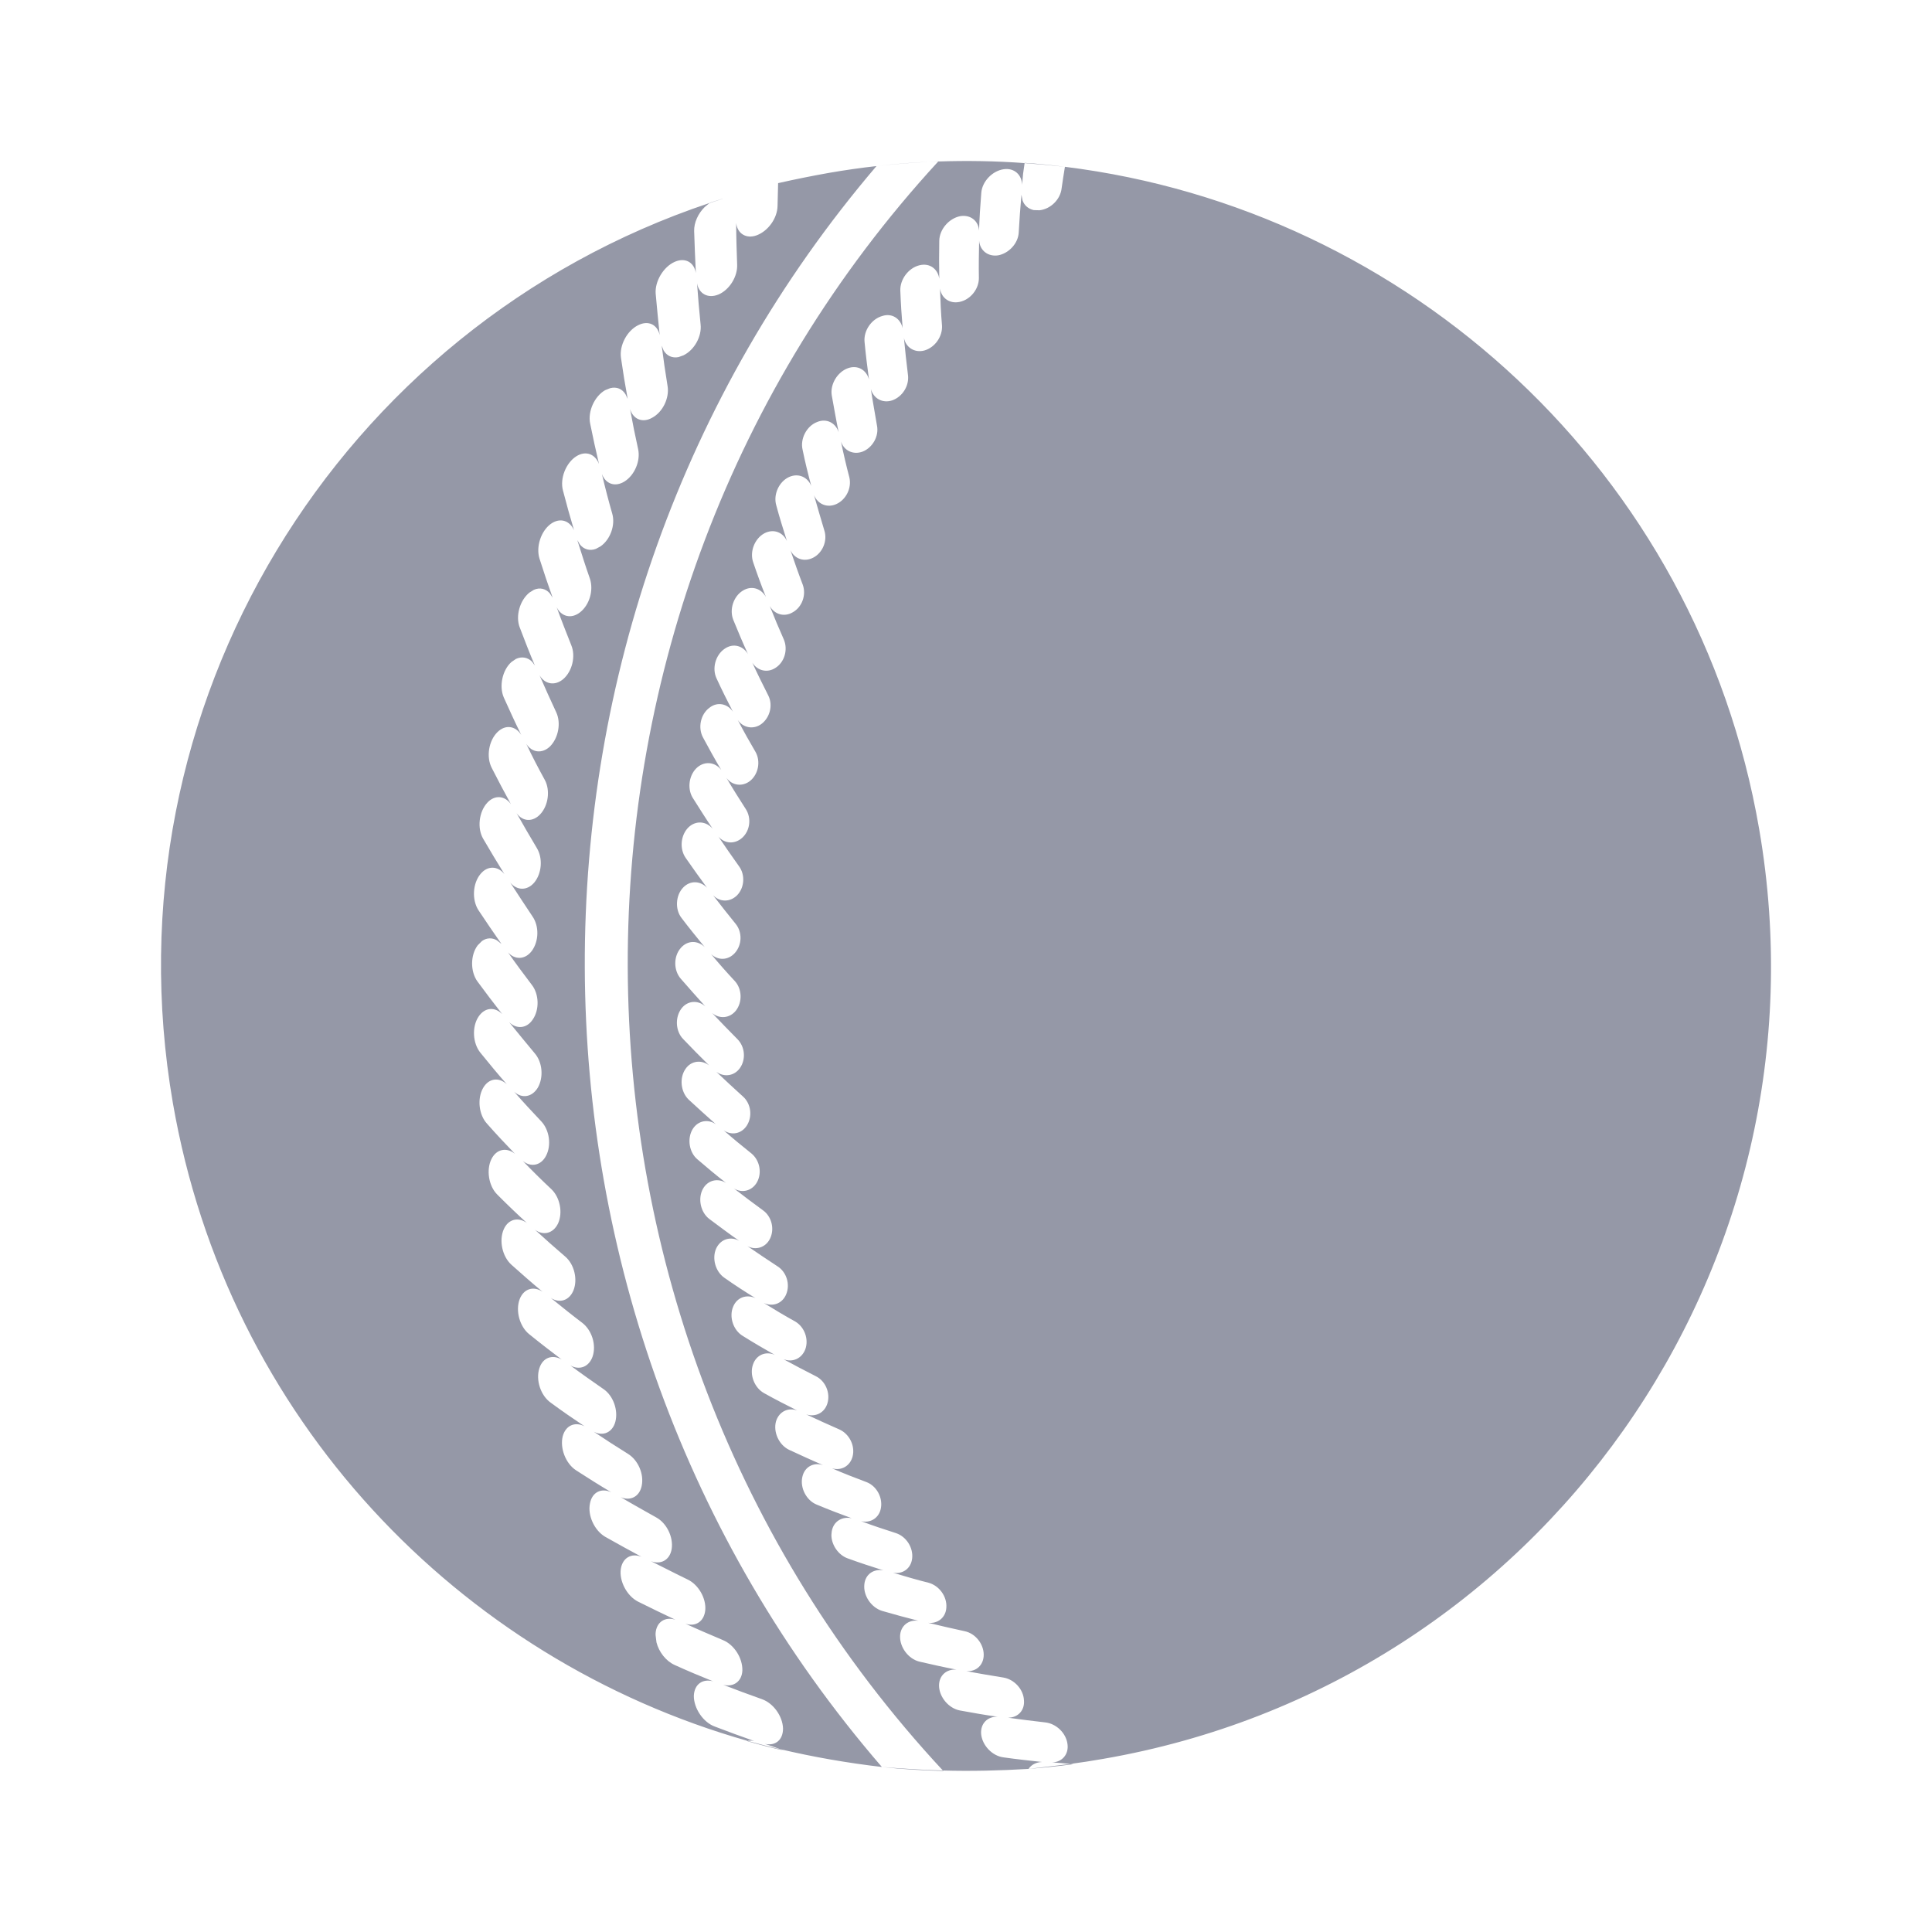 <svg width="24" height="24" viewBox="0 0 24 24" fill="none" xmlns="http://www.w3.org/2000/svg">
<path d="M11.655 2.004C11.4 2.016 11.145 2.034 10.888 2.063C6.032 7.756 6.059 16.283 10.955 21.95C11.201 21.97 11.457 21.987 11.713 21.994L11.721 22C11.464 21.992 11.207 21.979 10.954 21.95C10.521 21.899 10.101 21.826 9.688 21.728L9.62 21.703L9.502 21.663C9.633 21.692 9.728 21.613 9.727 21.471C9.722 21.32 9.609 21.159 9.466 21.108C9.306 21.052 9.144 20.991 8.984 20.929C9.112 20.962 9.217 20.887 9.222 20.75C9.225 20.597 9.121 20.432 8.981 20.374C8.827 20.309 8.668 20.241 8.514 20.17C8.639 20.212 8.746 20.145 8.761 20.003C8.774 19.856 8.678 19.686 8.542 19.621C8.39 19.548 8.241 19.47 8.087 19.394C8.21 19.44 8.322 19.379 8.344 19.241C8.366 19.093 8.281 18.919 8.15 18.849C8.003 18.766 7.855 18.684 7.71 18.598C7.828 18.649 7.943 18.595 7.971 18.459C8.003 18.313 7.927 18.137 7.799 18.059C7.656 17.97 7.516 17.88 7.375 17.785C7.491 17.846 7.608 17.795 7.644 17.662C7.682 17.519 7.618 17.337 7.496 17.255C7.358 17.159 7.219 17.062 7.085 16.962C7.198 17.025 7.317 16.981 7.362 16.85C7.409 16.709 7.354 16.528 7.236 16.435C7.104 16.335 6.973 16.23 6.842 16.123C6.951 16.194 7.072 16.157 7.124 16.029C7.179 15.891 7.133 15.705 7.022 15.61C6.894 15.501 6.77 15.39 6.645 15.276C6.75 15.354 6.874 15.322 6.933 15.197C6.993 15.063 6.957 14.876 6.85 14.773C6.729 14.66 6.611 14.543 6.494 14.421C6.594 14.504 6.72 14.48 6.783 14.358C6.852 14.227 6.826 14.039 6.724 13.93C6.611 13.811 6.497 13.688 6.387 13.562C6.484 13.65 6.608 13.63 6.68 13.513C6.755 13.384 6.739 13.196 6.643 13.085C6.535 12.956 6.431 12.828 6.324 12.697C6.418 12.789 6.545 12.777 6.619 12.663C6.702 12.542 6.697 12.351 6.607 12.235C6.506 12.101 6.406 11.969 6.31 11.83C6.397 11.927 6.524 11.922 6.606 11.813C6.694 11.694 6.7 11.506 6.614 11.383C6.523 11.247 6.431 11.106 6.338 10.963C6.421 11.064 6.549 11.067 6.637 10.963C6.731 10.849 6.745 10.661 6.669 10.535C6.583 10.392 6.499 10.246 6.417 10.101C6.492 10.208 6.619 10.214 6.711 10.115C6.812 10.007 6.837 9.817 6.768 9.689C6.687 9.541 6.609 9.393 6.538 9.241C6.608 9.35 6.734 9.367 6.833 9.272C6.936 9.168 6.972 8.982 6.91 8.849C6.838 8.696 6.77 8.543 6.702 8.388C6.768 8.501 6.894 8.524 6.998 8.435C7.109 8.338 7.153 8.151 7.097 8.016C7.035 7.86 6.973 7.703 6.915 7.543C6.973 7.661 7.097 7.692 7.206 7.606C7.323 7.514 7.375 7.333 7.329 7.191C7.273 7.033 7.223 6.873 7.172 6.711L7.173 6.712L7.204 6.764C7.253 6.825 7.326 6.847 7.403 6.818L7.46 6.787C7.582 6.703 7.647 6.521 7.605 6.379C7.559 6.219 7.516 6.054 7.477 5.888C7.524 6.013 7.641 6.054 7.758 5.981C7.883 5.903 7.959 5.725 7.927 5.579C7.891 5.417 7.857 5.249 7.827 5.082C7.865 5.208 7.982 5.258 8.102 5.189C8.233 5.119 8.317 4.945 8.293 4.797L8.254 4.545L8.22 4.294L8.243 4.352C8.281 4.419 8.35 4.452 8.429 4.436L8.49 4.414C8.625 4.349 8.72 4.179 8.703 4.03C8.686 3.862 8.671 3.693 8.659 3.52C8.683 3.651 8.795 3.711 8.924 3.659C9.062 3.601 9.165 3.434 9.157 3.284C9.151 3.114 9.145 2.942 9.145 2.77C9.16 2.903 9.271 2.971 9.4 2.923C9.544 2.869 9.657 2.709 9.659 2.557L9.666 2.275C9.874 2.228 10.086 2.185 10.301 2.147C10.497 2.113 10.693 2.085 10.889 2.063C11.141 2.033 11.4 2.014 11.656 2.005L11.655 2.004ZM11.654 2.006C12.015 1.994 12.373 2 12.728 2.026L12.709 2.16L12.697 2.295C12.693 2.172 12.601 2.084 12.47 2.102C12.329 2.121 12.201 2.253 12.19 2.395C12.177 2.552 12.167 2.712 12.162 2.866C12.156 2.746 12.058 2.664 11.929 2.685C11.789 2.712 11.67 2.849 11.668 2.991C11.665 3.151 11.665 3.308 11.668 3.462C11.65 3.342 11.551 3.264 11.423 3.295C11.287 3.327 11.179 3.47 11.184 3.61C11.19 3.768 11.2 3.924 11.213 4.077C11.187 3.959 11.083 3.886 10.961 3.925C10.824 3.963 10.725 4.111 10.74 4.25C10.755 4.407 10.774 4.562 10.795 4.715C10.764 4.596 10.655 4.53 10.533 4.574C10.403 4.621 10.311 4.773 10.332 4.909C10.36 5.063 10.386 5.215 10.418 5.369C10.38 5.252 10.267 5.193 10.149 5.243C10.02 5.293 9.938 5.451 9.97 5.586C10.001 5.739 10.038 5.888 10.078 6.037C10.033 5.926 9.918 5.873 9.801 5.926C9.676 5.984 9.604 6.144 9.643 6.277C9.683 6.428 9.73 6.575 9.776 6.722C9.727 6.611 9.609 6.565 9.495 6.625C9.374 6.691 9.311 6.853 9.356 6.984C9.405 7.129 9.458 7.274 9.515 7.417C9.458 7.311 9.337 7.269 9.228 7.337C9.112 7.407 9.057 7.572 9.11 7.702C9.168 7.844 9.228 7.987 9.291 8.124C9.228 8.02 9.107 7.986 9.002 8.059C8.887 8.137 8.843 8.304 8.901 8.427C8.966 8.568 9.034 8.705 9.105 8.842C9.039 8.742 8.913 8.713 8.814 8.791C8.702 8.872 8.667 9.042 8.734 9.163C8.807 9.299 8.882 9.435 8.96 9.565C8.887 9.469 8.761 9.45 8.664 9.531C8.56 9.62 8.534 9.79 8.603 9.907C8.686 10.038 8.768 10.169 8.853 10.295C8.775 10.203 8.649 10.188 8.555 10.275C8.456 10.37 8.438 10.541 8.517 10.656C8.603 10.781 8.693 10.905 8.783 11.028C8.7 10.941 8.574 10.934 8.487 11.025C8.393 11.122 8.383 11.297 8.466 11.403C8.56 11.528 8.657 11.645 8.754 11.765C8.666 11.679 8.54 11.679 8.456 11.777C8.366 11.88 8.366 12.053 8.456 12.157C8.556 12.273 8.659 12.387 8.761 12.501C8.671 12.421 8.542 12.428 8.466 12.527C8.383 12.636 8.39 12.809 8.487 12.908C8.592 13.019 8.701 13.128 8.809 13.235C8.715 13.162 8.586 13.175 8.516 13.278C8.437 13.391 8.456 13.564 8.554 13.659C8.667 13.763 8.78 13.866 8.893 13.966C8.798 13.898 8.671 13.918 8.604 14.027C8.534 14.143 8.56 14.315 8.664 14.402C8.78 14.502 8.898 14.601 9.02 14.695C8.919 14.632 8.793 14.657 8.731 14.77C8.667 14.889 8.702 15.06 8.812 15.143C8.935 15.234 9.058 15.328 9.183 15.414C9.078 15.356 8.955 15.389 8.898 15.506C8.841 15.629 8.886 15.796 9 15.874C9.126 15.963 9.256 16.047 9.385 16.126C9.277 16.076 9.156 16.113 9.107 16.233C9.054 16.361 9.11 16.526 9.228 16.596C9.359 16.678 9.492 16.756 9.625 16.831C9.515 16.782 9.395 16.829 9.354 16.95C9.308 17.081 9.374 17.243 9.495 17.308C9.63 17.384 9.769 17.454 9.904 17.522C9.791 17.48 9.677 17.535 9.64 17.656C9.603 17.79 9.677 17.949 9.8 18.009C9.94 18.074 10.081 18.139 10.224 18.2C10.107 18.162 9.994 18.221 9.967 18.347C9.936 18.483 10.018 18.64 10.146 18.691C10.292 18.752 10.435 18.807 10.58 18.86C10.462 18.835 10.352 18.898 10.332 19.025L10.328 19.069C10.328 19.192 10.415 19.318 10.531 19.359C10.679 19.413 10.826 19.461 10.975 19.508C10.855 19.485 10.748 19.555 10.737 19.684C10.723 19.822 10.823 19.969 10.957 20.011C11.108 20.055 11.259 20.096 11.41 20.134C11.289 20.117 11.187 20.193 11.181 20.322C11.176 20.463 11.284 20.607 11.42 20.641C11.575 20.677 11.728 20.711 11.883 20.741C11.76 20.73 11.663 20.813 11.665 20.942C11.668 21.083 11.786 21.222 11.924 21.248C12.082 21.277 12.239 21.305 12.393 21.326C12.27 21.321 12.178 21.408 12.188 21.54C12.201 21.682 12.327 21.815 12.469 21.831C12.629 21.854 12.786 21.87 12.944 21.888C12.871 21.891 12.811 21.922 12.777 21.974C12.424 21.995 12.066 22.004 11.713 21.994C6.513 16.4 6.492 7.62 11.656 2.005L11.654 2.006ZM12.727 2.023C12.894 2.033 13.064 2.052 13.229 2.072C17.487 2.6 21.085 5.851 21.853 10.299C22.792 15.74 19.142 20.912 13.7 21.85C13.566 21.874 13.431 21.894 13.298 21.912L13.335 21.915C13.152 21.94 12.963 21.959 12.777 21.974C12.953 21.952 13.126 21.935 13.296 21.912C13.222 21.904 13.146 21.899 13.07 21.893C13.193 21.891 13.278 21.793 13.261 21.667C13.244 21.528 13.12 21.41 12.982 21.396C12.83 21.379 12.675 21.359 12.522 21.338C12.644 21.338 12.731 21.248 12.72 21.122C12.714 20.986 12.6 20.861 12.464 20.839C12.312 20.814 12.157 20.789 12.004 20.759C12.128 20.769 12.22 20.683 12.22 20.556C12.22 20.421 12.116 20.29 11.982 20.263C11.831 20.231 11.68 20.195 11.53 20.159C11.65 20.173 11.75 20.093 11.756 19.968C11.765 19.832 11.668 19.699 11.537 19.662C11.389 19.625 11.242 19.582 11.093 19.537C11.213 19.558 11.316 19.486 11.331 19.36C11.347 19.226 11.258 19.087 11.13 19.045C10.985 18.998 10.839 18.951 10.696 18.896C10.813 18.925 10.922 18.856 10.943 18.734C10.967 18.601 10.888 18.457 10.761 18.41C10.619 18.357 10.478 18.302 10.335 18.24C10.452 18.274 10.562 18.211 10.592 18.09C10.624 17.959 10.551 17.814 10.429 17.758C10.291 17.698 10.154 17.635 10.015 17.57C10.128 17.607 10.243 17.553 10.279 17.431C10.317 17.303 10.254 17.155 10.135 17.096C10.001 17.028 9.865 16.957 9.732 16.884C9.843 16.928 9.959 16.879 10.004 16.761C10.049 16.635 9.994 16.484 9.878 16.416C9.749 16.345 9.618 16.266 9.488 16.186C9.599 16.237 9.717 16.194 9.765 16.081C9.819 15.956 9.771 15.802 9.659 15.731C9.533 15.649 9.408 15.564 9.285 15.48C9.388 15.535 9.511 15.498 9.565 15.388C9.625 15.267 9.586 15.111 9.477 15.034C9.356 14.946 9.235 14.855 9.117 14.763C9.218 14.826 9.342 14.794 9.403 14.687C9.468 14.572 9.439 14.415 9.335 14.329C9.219 14.237 9.102 14.14 8.989 14.041C9.088 14.109 9.212 14.085 9.278 13.981C9.35 13.867 9.329 13.709 9.228 13.62C9.117 13.52 9.008 13.418 8.898 13.314C8.994 13.384 9.12 13.368 9.191 13.269C9.269 13.159 9.254 13.002 9.16 12.908C9.054 12.801 8.95 12.694 8.846 12.584C8.937 12.66 9.063 12.651 9.141 12.555C9.223 12.45 9.219 12.29 9.131 12.19C9.03 12.082 8.93 11.969 8.833 11.852C8.921 11.935 9.047 11.93 9.129 11.838C9.219 11.737 9.222 11.579 9.139 11.477C9.044 11.36 8.95 11.242 8.858 11.121C8.942 11.208 9.068 11.209 9.156 11.122C9.248 11.028 9.259 10.868 9.181 10.762C9.095 10.641 9.008 10.517 8.924 10.392C9 10.481 9.126 10.491 9.219 10.408C9.318 10.32 9.337 10.162 9.264 10.05C9.183 9.924 9.102 9.796 9.025 9.665C9.097 9.759 9.223 9.777 9.32 9.699C9.422 9.614 9.451 9.456 9.385 9.34C9.31 9.212 9.235 9.079 9.165 8.945C9.233 9.042 9.359 9.066 9.458 8.994C9.565 8.914 9.604 8.759 9.544 8.64C9.476 8.505 9.408 8.369 9.345 8.231C9.408 8.332 9.531 8.364 9.634 8.296C9.747 8.224 9.79 8.069 9.737 7.944C9.677 7.81 9.618 7.669 9.562 7.527C9.62 7.633 9.742 7.669 9.848 7.606C9.965 7.541 10.018 7.389 9.972 7.263C9.918 7.122 9.868 6.979 9.819 6.834C9.869 6.942 9.989 6.986 10.101 6.928C10.219 6.868 10.282 6.717 10.24 6.589C10.198 6.447 10.154 6.3 10.112 6.151C10.159 6.264 10.276 6.313 10.389 6.262C10.512 6.206 10.582 6.061 10.551 5.93C10.512 5.783 10.478 5.636 10.447 5.485C10.484 5.598 10.599 5.654 10.716 5.61C10.841 5.56 10.921 5.417 10.894 5.286C10.869 5.135 10.841 4.985 10.818 4.833C10.852 4.95 10.962 5.013 11.082 4.974C11.21 4.93 11.297 4.792 11.279 4.657C11.26 4.506 11.244 4.354 11.229 4.199C11.254 4.318 11.362 4.386 11.483 4.354C11.614 4.316 11.709 4.182 11.702 4.046C11.689 3.894 11.682 3.739 11.677 3.583C11.694 3.705 11.799 3.777 11.922 3.75C12.055 3.722 12.16 3.591 12.16 3.455C12.157 3.3 12.16 3.146 12.163 2.99C12.173 3.112 12.273 3.191 12.399 3.172C12.534 3.147 12.649 3.021 12.655 2.887C12.663 2.731 12.675 2.576 12.689 2.419L12.702 2.488C12.723 2.551 12.775 2.596 12.842 2.61L12.914 2.612C13.053 2.596 13.173 2.477 13.188 2.338C13.201 2.251 13.213 2.162 13.229 2.072C13.061 2.054 12.895 2.038 12.728 2.026V2.023H12.727ZM8.979 2.469L8.813 2.523L8.754 2.572C8.673 2.651 8.62 2.766 8.623 2.87C8.628 3.045 8.636 3.22 8.644 3.391C8.623 3.26 8.514 3.195 8.383 3.252C8.241 3.314 8.134 3.495 8.145 3.647C8.16 3.823 8.178 3.992 8.195 4.163C8.168 4.036 8.057 3.974 7.927 4.04C7.789 4.108 7.692 4.291 7.714 4.445L7.753 4.701L7.797 4.953V4.954L7.771 4.899C7.73 4.831 7.66 4.801 7.58 4.822L7.517 4.847C7.385 4.923 7.3 5.111 7.331 5.261C7.365 5.431 7.402 5.598 7.441 5.764C7.394 5.641 7.278 5.593 7.158 5.669C7.029 5.752 6.954 5.944 6.993 6.092C7.036 6.258 7.082 6.423 7.131 6.587C7.077 6.467 6.959 6.425 6.842 6.508C6.719 6.598 6.656 6.794 6.702 6.94C6.753 7.102 6.808 7.264 6.865 7.424L6.862 7.42L6.831 7.372C6.78 7.312 6.705 7.294 6.632 7.327L6.577 7.361C6.457 7.458 6.401 7.654 6.457 7.796C6.518 7.956 6.58 8.117 6.646 8.271L6.645 8.268L6.611 8.221C6.557 8.166 6.481 8.151 6.408 8.186L6.353 8.224C6.24 8.324 6.198 8.525 6.258 8.664C6.329 8.821 6.399 8.976 6.475 9.129C6.404 9.017 6.279 8.996 6.179 9.095C6.07 9.203 6.038 9.404 6.109 9.54C6.186 9.692 6.266 9.842 6.347 9.99C6.271 9.883 6.145 9.87 6.051 9.974C5.949 10.087 5.926 10.289 6.002 10.419C6.09 10.57 6.177 10.715 6.266 10.858C6.184 10.756 6.057 10.749 5.968 10.858C5.871 10.976 5.861 11.178 5.943 11.306C6.038 11.449 6.133 11.589 6.23 11.727L6.228 11.725L6.173 11.681C6.114 11.647 6.047 11.648 5.988 11.689L5.934 11.743C5.842 11.865 5.842 12.069 5.931 12.192C6.033 12.331 6.135 12.465 6.24 12.599C6.148 12.504 6.022 12.512 5.944 12.63C5.861 12.756 5.871 12.96 5.969 13.079C6.075 13.21 6.183 13.341 6.296 13.469C6.198 13.378 6.072 13.393 6.002 13.514C5.926 13.645 5.947 13.849 6.051 13.96C6.164 14.089 6.281 14.212 6.397 14.333C6.297 14.251 6.17 14.27 6.106 14.396C6.038 14.531 6.07 14.733 6.177 14.839C6.297 14.96 6.421 15.079 6.545 15.192C6.441 15.116 6.315 15.141 6.258 15.27C6.196 15.411 6.24 15.609 6.353 15.711C6.479 15.824 6.608 15.937 6.739 16.046C6.63 15.973 6.506 16.006 6.455 16.14C6.402 16.282 6.455 16.479 6.574 16.574C6.707 16.682 6.842 16.786 6.977 16.888C6.863 16.823 6.743 16.862 6.7 16.997C6.653 17.142 6.716 17.337 6.842 17.425C6.98 17.527 7.121 17.624 7.262 17.718C7.145 17.658 7.027 17.704 6.99 17.843C6.954 17.99 7.027 18.182 7.158 18.266C7.3 18.358 7.446 18.45 7.593 18.537C7.472 18.481 7.356 18.534 7.329 18.675C7.297 18.826 7.385 19.012 7.517 19.09C7.666 19.174 7.819 19.259 7.969 19.339C7.846 19.29 7.734 19.349 7.712 19.49C7.69 19.641 7.788 19.826 7.926 19.896C8.08 19.973 8.236 20.048 8.39 20.121C8.265 20.08 8.155 20.146 8.144 20.288V20.312L8.155 20.402C8.185 20.521 8.272 20.634 8.381 20.683C8.537 20.754 8.698 20.822 8.858 20.886C8.73 20.851 8.625 20.92 8.619 21.066C8.618 21.22 8.734 21.395 8.88 21.448C9.043 21.511 9.209 21.571 9.37 21.628C9.34 21.62 9.302 21.622 9.276 21.627H9.29C9.422 21.663 9.554 21.697 9.688 21.73L9.738 21.746C9.584 21.712 9.427 21.671 9.276 21.627H9.29C5.7 20.61 2.825 17.619 2.147 13.699C1.297 8.769 4.212 4.062 8.813 2.522L8.819 2.518L8.979 2.468V2.469Z" fill="#9598A7"/>
</svg>
